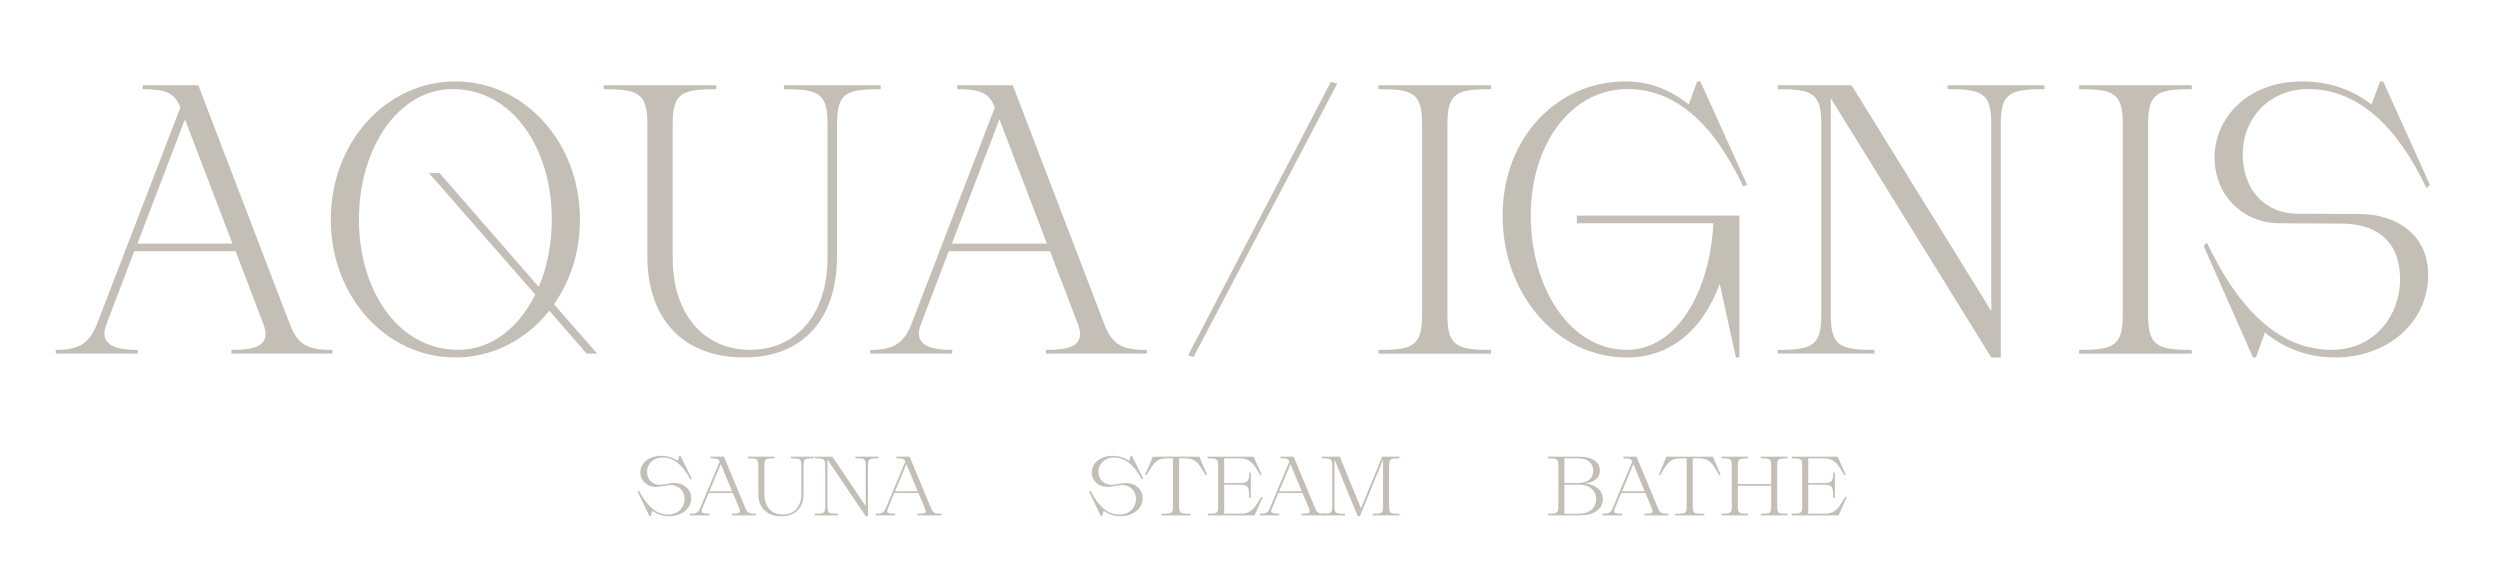 <?xml version="1.0" encoding="UTF-8" standalone="no"?> <svg xmlns="http://www.w3.org/2000/svg" xmlns:xlink="http://www.w3.org/1999/xlink" xmlns:serif="http://www.serif.com/" width="100%" height="100%" viewBox="0 0 1242 286" version="1.1" xml:space="preserve" style="fill-rule:evenodd;clip-rule:evenodd;stroke-linejoin:round;stroke-miterlimit:2;"> <g id="Page-1" transform="matrix(4.167,0,0,4.167,0,0)"> <rect x="0" y="0" width="298.076" height="68.622" style="fill:none;"></rect> <g id="Layer-1"> <g transform="matrix(1,0,0,1,77.717,55.3)"> <path d="M0,5.29C0.563,5.793 1.215,6.045 1.955,6.045C2.349,6.045 2.691,5.958 2.985,5.785C3.278,5.612 3.503,5.385 3.66,5.105C3.816,4.825 3.896,4.525 3.896,4.205C3.896,3.858 3.82,3.559 3.67,3.305C3.521,3.052 3.318,2.86 3.065,2.73C2.812,2.6 2.535,2.535 2.235,2.535C2.028,2.535 1.759,2.568 1.425,2.635C1.285,2.662 1.135,2.686 0.975,2.71C0.815,2.733 0.646,2.745 0.465,2.745C0.132,2.745 -0.175,2.672 -0.455,2.525C-0.735,2.378 -0.958,2.175 -1.125,1.915C-1.292,1.655 -1.375,1.358 -1.375,1.025C-1.375,0.678 -1.275,0.353 -1.075,0.05C-0.875,-0.253 -0.587,-0.497 -0.21,-0.68C0.167,-0.863 0.605,-0.955 1.105,-0.955C1.852,-0.955 2.512,-0.755 3.085,-0.355L3.255,-0.955L3.415,-0.955L4.745,1.745L4.595,1.875C3.688,0.122 2.585,-0.755 1.285,-0.755C0.932,-0.755 0.613,-0.68 0.33,-0.53C0.047,-0.38 -0.175,-0.175 -0.335,0.085C-0.495,0.345 -0.575,0.632 -0.575,0.945C-0.575,1.405 -0.432,1.778 -0.145,2.065C0.142,2.352 0.515,2.495 0.975,2.495C1.182,2.495 1.451,2.462 1.785,2.395C1.925,2.369 2.075,2.343 2.235,2.32C2.396,2.297 2.565,2.285 2.745,2.285C3.092,2.285 3.415,2.363 3.715,2.52C4.015,2.677 4.253,2.894 4.43,3.17C4.606,3.447 4.695,3.755 4.695,4.095C4.695,4.495 4.58,4.86 4.35,5.19C4.12,5.52 3.804,5.778 3.4,5.965C2.997,6.151 2.548,6.245 2.055,6.245C1.309,6.245 0.642,6.028 0.055,5.595L-0.135,6.245L-0.285,6.245L-1.685,3.335L-1.535,3.205C-1.075,4.092 -0.563,4.787 0,5.29" style="fill:rgb(196,191,182);fill-rule:nonzero;"></path> </g> <g transform="matrix(1,0,0,1,84.582,57.315)"> <path d="M0,1.26L2.699,1.26L1.35,-1.98L0,1.26ZM4.59,3.75C4.689,3.83 4.807,3.88 4.939,3.9C5.073,3.92 5.273,3.93 5.54,3.93L5.54,4.13L2.67,4.13L2.67,3.93C3.017,3.93 3.265,3.912 3.415,3.875C3.564,3.839 3.64,3.75 3.64,3.61C3.64,3.544 3.62,3.46 3.58,3.36L2.79,1.46L-0.09,1.46L-0.88,3.36C-0.92,3.447 -0.94,3.527 -0.94,3.6C-0.94,3.74 -0.863,3.83 -0.71,3.87C-0.557,3.91 -0.317,3.93 0.01,3.93L0.01,4.13L-2.32,4.13L-2.32,3.93C-1.974,3.93 -1.717,3.895 -1.551,3.825C-1.384,3.755 -1.25,3.6 -1.15,3.36L1.22,-2.29C1.166,-2.416 1.1,-2.505 1.02,-2.555C0.939,-2.605 0.84,-2.636 0.72,-2.65C0.6,-2.663 0.41,-2.67 0.149,-2.67L0.149,-2.87L1.729,-2.87L4.33,3.36C4.403,3.54 4.489,3.67 4.59,3.75" style="fill:rgb(196,191,182);fill-rule:nonzero;"></path> </g> <g transform="matrix(1,0,0,1,92.371,61.545)"> <path d="M0,-7.1L0,-6.9C-0.38,-6.9 -0.646,-6.887 -0.8,-6.86C-0.953,-6.833 -1.064,-6.765 -1.135,-6.655C-1.205,-6.545 -1.239,-6.356 -1.239,-6.09L-1.239,-2.6C-1.239,-2.113 -1.148,-1.688 -0.965,-1.325C-0.781,-0.961 -0.523,-0.683 -0.189,-0.49C0.144,-0.297 0.527,-0.2 0.96,-0.2C1.394,-0.2 1.777,-0.297 2.11,-0.49C2.443,-0.683 2.702,-0.961 2.886,-1.325C3.068,-1.688 3.16,-2.113 3.16,-2.6L3.16,-6.09C3.16,-6.356 3.125,-6.545 3.056,-6.655C2.985,-6.765 2.874,-6.833 2.721,-6.86C2.567,-6.887 2.301,-6.9 1.92,-6.9L1.92,-7.1L4.67,-7.1L4.67,-6.9C4.29,-6.9 4.023,-6.887 3.87,-6.86C3.717,-6.833 3.605,-6.765 3.535,-6.655C3.466,-6.545 3.431,-6.356 3.431,-6.09L3.431,-2.65C3.431,-1.817 3.197,-1.166 2.73,-0.7C2.264,-0.233 1.617,0 0.79,0C-0.069,0 -0.743,-0.233 -1.229,-0.7C-1.717,-1.166 -1.96,-1.817 -1.96,-2.65L-1.96,-6.09C-1.96,-6.356 -1.994,-6.545 -2.064,-6.655C-2.135,-6.765 -2.246,-6.833 -2.399,-6.86C-2.553,-6.887 -2.819,-6.9 -3.199,-6.9L-3.199,-7.1L0,-7.1Z" style="fill:rgb(196,191,182);fill-rule:nonzero;"></path> </g> <g transform="matrix(1,0,0,1,97.942,54.785)"> <path d="M0,6.42C0.153,6.394 0.266,6.325 0.335,6.215C0.405,6.105 0.44,5.917 0.44,5.65L0.44,0.67C0.44,0.404 0.405,0.215 0.335,0.105C0.266,-0.005 0.153,-0.073 0,-0.1C-0.153,-0.126 -0.42,-0.14 -0.8,-0.14L-0.8,-0.34L1.3,-0.34L5.271,5.55L5.271,0.67C5.271,0.404 5.235,0.215 5.165,0.105C5.095,-0.005 4.983,-0.073 4.83,-0.1C4.677,-0.126 4.41,-0.14 4.03,-0.14L4.03,-0.34L6.78,-0.34L6.78,-0.14C6.4,-0.14 6.134,-0.126 5.98,-0.1C5.827,-0.073 5.715,-0.005 5.646,0.105C5.575,0.215 5.54,0.404 5.54,0.67L5.54,6.76L5.271,6.76L0.71,0L0.71,5.65C0.71,5.917 0.745,6.105 0.815,6.215C0.885,6.325 0.997,6.394 1.15,6.42C1.304,6.447 1.57,6.46 1.95,6.46L1.95,6.66L-0.8,6.66L-0.8,6.46C-0.42,6.46 -0.153,6.447 0,6.42" style="fill:rgb(196,191,182);fill-rule:nonzero;"></path> </g> <g transform="matrix(1,0,0,1,106.712,57.315)"> <path d="M0,1.26L2.699,1.26L1.35,-1.98L0,1.26ZM4.59,3.75C4.689,3.83 4.807,3.88 4.939,3.9C5.073,3.92 5.273,3.93 5.54,3.93L5.54,4.13L2.67,4.13L2.67,3.93C3.017,3.93 3.265,3.912 3.415,3.875C3.564,3.839 3.64,3.75 3.64,3.61C3.64,3.544 3.62,3.46 3.58,3.36L2.79,1.46L-0.09,1.46L-0.88,3.36C-0.92,3.447 -0.94,3.527 -0.94,3.6C-0.94,3.74 -0.863,3.83 -0.71,3.87C-0.557,3.91 -0.317,3.93 0.01,3.93L0.01,4.13L-2.32,4.13L-2.32,3.93C-1.974,3.93 -1.717,3.895 -1.551,3.825C-1.384,3.755 -1.25,3.6 -1.15,3.36L1.22,-2.29C1.166,-2.416 1.1,-2.505 1.02,-2.555C0.939,-2.605 0.84,-2.636 0.72,-2.65C0.6,-2.663 0.41,-2.67 0.149,-2.67L0.149,-2.87L1.729,-2.87L4.33,3.36C4.403,3.54 4.489,3.67 4.59,3.75" style="fill:rgb(196,191,182);fill-rule:nonzero;"></path> </g> <g transform="matrix(1,0,0,1,131.536,55.3)"> <path d="M0,5.29C0.563,5.793 1.215,6.045 1.955,6.045C2.349,6.045 2.691,5.958 2.985,5.785C3.278,5.612 3.503,5.385 3.66,5.105C3.816,4.825 3.896,4.525 3.896,4.205C3.896,3.858 3.82,3.559 3.67,3.305C3.521,3.052 3.318,2.86 3.065,2.73C2.812,2.6 2.535,2.535 2.235,2.535C2.028,2.535 1.759,2.568 1.425,2.635C1.285,2.662 1.135,2.686 0.975,2.71C0.815,2.733 0.646,2.745 0.465,2.745C0.132,2.745 -0.175,2.672 -0.455,2.525C-0.735,2.378 -0.958,2.175 -1.125,1.915C-1.292,1.655 -1.375,1.358 -1.375,1.025C-1.375,0.678 -1.275,0.353 -1.075,0.05C-0.875,-0.253 -0.587,-0.497 -0.21,-0.68C0.167,-0.863 0.605,-0.955 1.105,-0.955C1.852,-0.955 2.512,-0.755 3.085,-0.355L3.255,-0.955L3.415,-0.955L4.745,1.745L4.595,1.875C3.688,0.122 2.585,-0.755 1.285,-0.755C0.932,-0.755 0.613,-0.68 0.33,-0.53C0.047,-0.38 -0.175,-0.175 -0.335,0.085C-0.495,0.345 -0.575,0.632 -0.575,0.945C-0.575,1.405 -0.432,1.778 -0.145,2.065C0.142,2.352 0.515,2.495 0.975,2.495C1.182,2.495 1.451,2.462 1.785,2.395C1.925,2.369 2.075,2.343 2.235,2.32C2.396,2.297 2.565,2.285 2.745,2.285C3.092,2.285 3.415,2.363 3.715,2.52C4.015,2.677 4.253,2.894 4.43,3.17C4.606,3.447 4.695,3.755 4.695,4.095C4.695,4.495 4.58,4.86 4.35,5.19C4.12,5.52 3.804,5.778 3.4,5.965C2.997,6.151 2.548,6.245 2.055,6.245C1.309,6.245 0.642,6.028 0.055,5.595L-0.135,6.245L-0.285,6.245L-1.685,3.335L-1.535,3.205C-1.075,4.092 -0.563,4.787 0,5.29" style="fill:rgb(196,191,182);fill-rule:nonzero;"></path> </g> <g transform="matrix(1,0,0,1,142.982,61.445)"> <path d="M0,-7L0.91,-4.87L0.761,-4.76C0.447,-5.32 0.192,-5.733 -0.005,-6C-0.201,-6.267 -0.43,-6.467 -0.689,-6.6C-0.949,-6.733 -1.286,-6.8 -1.699,-6.8L-2.409,-6.8L-2.409,-1.01C-2.409,-0.743 -2.375,-0.555 -2.305,-0.445C-2.234,-0.335 -2.123,-0.267 -1.97,-0.24C-1.816,-0.213 -1.55,-0.2 -1.17,-0.2L-1.029,-0.2L-1.029,0L-4.51,0L-4.51,-0.2L-4.369,-0.2C-3.989,-0.2 -3.723,-0.213 -3.569,-0.24C-3.416,-0.267 -3.305,-0.335 -3.234,-0.445C-3.165,-0.555 -3.13,-0.743 -3.13,-1.01L-3.13,-6.8L-3.84,-6.8C-4.253,-6.8 -4.59,-6.733 -4.85,-6.6C-5.109,-6.467 -5.338,-6.267 -5.534,-6C-5.731,-5.733 -5.989,-5.32 -6.31,-4.76L-6.449,-4.87L-5.54,-7L0,-7Z" style="fill:rgb(196,191,182);fill-rule:nonzero;"></path> </g> <g transform="matrix(1,0,0,1,144.791,54.684)"> <path d="M0,6.52C0.153,6.494 0.266,6.425 0.335,6.315C0.405,6.205 0.44,6.017 0.44,5.75L0.44,0.77C0.44,0.504 0.405,0.315 0.335,0.205C0.266,0.095 0.153,0.027 0,0C-0.153,-0.026 -0.42,-0.04 -0.8,-0.04L-0.8,-0.24L4.67,-0.24L5.63,1.89L5.48,2C5.174,1.454 4.917,1.045 4.71,0.775C4.504,0.505 4.266,0.302 3.995,0.165C3.726,0.029 3.384,-0.04 2.97,-0.04L1.16,-0.04L1.16,2.9L3.05,2.9C3.384,2.9 3.625,2.864 3.775,2.79C3.925,2.717 4.023,2.597 4.07,2.43C4.117,2.264 4.141,2.007 4.141,1.66L4.34,1.66L4.34,4.68L4.141,4.68C4.141,4.22 4.117,3.885 4.07,3.675C4.023,3.465 3.925,3.317 3.775,3.23C3.625,3.144 3.384,3.1 3.05,3.1L1.16,3.1L1.16,6.56L3.08,6.56C3.493,6.56 3.835,6.492 4.105,6.355C4.375,6.219 4.613,6.014 4.82,5.74C5.026,5.467 5.283,5.057 5.59,4.51L5.74,4.62L4.78,6.76L-0.8,6.76L-0.8,6.56C-0.42,6.56 -0.153,6.547 0,6.52" style="fill:rgb(196,191,182);fill-rule:nonzero;"></path> </g> <g transform="matrix(1,0,0,1,152.502,57.315)"> <path d="M0,1.26L2.699,1.26L1.35,-1.98L0,1.26ZM4.59,3.75C4.689,3.83 4.807,3.88 4.939,3.9C5.073,3.92 5.273,3.93 5.54,3.93L5.54,4.13L2.67,4.13L2.67,3.93C3.017,3.93 3.265,3.912 3.415,3.875C3.564,3.839 3.64,3.75 3.64,3.61C3.64,3.544 3.62,3.46 3.58,3.36L2.79,1.46L-0.09,1.46L-0.88,3.36C-0.92,3.447 -0.94,3.527 -0.94,3.6C-0.94,3.74 -0.863,3.83 -0.71,3.87C-0.557,3.91 -0.317,3.93 0.01,3.93L0.01,4.13L-2.32,4.13L-2.32,3.93C-1.974,3.93 -1.717,3.895 -1.551,3.825C-1.384,3.755 -1.25,3.6 -1.15,3.36L1.22,-2.29C1.166,-2.416 1.1,-2.505 1.02,-2.555C0.939,-2.605 0.84,-2.636 0.72,-2.65C0.6,-2.663 0.41,-2.67 0.149,-2.67L0.149,-2.87L1.729,-2.87L4.33,3.36C4.403,3.54 4.489,3.67 4.59,3.75" style="fill:rgb(196,191,182);fill-rule:nonzero;"></path> </g> <g transform="matrix(1,0,0,1,158.391,54.785)"> <path d="M0,6.42C0.153,6.394 0.266,6.325 0.335,6.215C0.405,6.105 0.44,5.917 0.44,5.65L0.44,0.67C0.44,0.404 0.405,0.215 0.335,0.105C0.266,-0.005 0.153,-0.073 0,-0.1C-0.153,-0.126 -0.42,-0.14 -0.8,-0.14L-0.8,-0.34L1.34,-0.34L3.87,5.82L6.4,-0.34L8.46,-0.34L8.46,-0.14C8.073,-0.14 7.804,-0.126 7.65,-0.1C7.497,-0.073 7.387,-0.005 7.32,0.105C7.254,0.215 7.22,0.404 7.22,0.67L7.22,5.65C7.22,5.917 7.254,6.105 7.32,6.215C7.387,6.325 7.497,6.394 7.65,6.42C7.804,6.447 8.073,6.46 8.46,6.46L8.46,6.66L5.26,6.66L5.26,6.46C5.646,6.46 5.917,6.447 6.07,6.42C6.224,6.394 6.333,6.325 6.4,6.215C6.467,6.105 6.5,5.917 6.5,5.65L6.5,0.02L3.74,6.76L3.48,6.76L0.71,0.01L0.71,5.65C0.71,5.917 0.745,6.105 0.815,6.215C0.885,6.325 0.997,6.394 1.15,6.42C1.304,6.447 1.57,6.46 1.95,6.46L1.95,6.66L-0.8,6.66L-0.8,6.46C-0.42,6.46 -0.153,6.447 0,6.42" style="fill:rgb(196,191,182);fill-rule:nonzero;"></path> </g> <g transform="matrix(1,0,0,1,189.761,55.135)"> <path d="M0,5.62C0.354,5.293 0.53,4.88 0.53,4.38C0.53,3.88 0.354,3.467 0,3.14C-0.354,2.813 -0.896,2.65 -1.63,2.65L-3.25,2.65L-3.25,6.11L-1.63,6.11C-0.896,6.11 -0.354,5.947 0,5.62M-0.28,2.05C0.026,1.784 0.18,1.427 0.18,0.98C0.18,0.534 0.026,0.177 -0.28,-0.09C-0.587,-0.357 -1.037,-0.49 -1.63,-0.49L-3.25,-0.49L-3.25,2.45L-1.63,2.45C-1.037,2.45 -0.587,2.317 -0.28,2.05M-4.41,6.07C-4.257,6.043 -4.145,5.975 -4.075,5.865C-4.005,5.755 -3.97,5.567 -3.97,5.3L-3.97,0.32C-3.97,0.054 -4.005,-0.135 -4.075,-0.245C-4.145,-0.355 -4.257,-0.423 -4.41,-0.45C-4.563,-0.477 -4.83,-0.49 -5.21,-0.49L-5.21,-0.69L-1.58,-0.69C-0.747,-0.69 -0.111,-0.544 0.325,-0.25C0.762,0.043 0.98,0.453 0.98,0.98C0.98,1.4 0.828,1.74 0.525,2C0.222,2.26 -0.214,2.427 -0.78,2.5C-0.106,2.58 0.413,2.787 0.78,3.12C1.146,3.453 1.33,3.873 1.33,4.38C1.33,4.974 1.085,5.443 0.595,5.79C0.105,6.137 -0.587,6.31 -1.479,6.31L-5.21,6.31L-5.21,6.11C-4.83,6.11 -4.563,6.097 -4.41,6.07" style="fill:rgb(196,191,182);fill-rule:nonzero;"></path> </g> <g transform="matrix(1,0,0,1,193.381,57.315)"> <path d="M0,1.26L2.699,1.26L1.35,-1.98L0,1.26ZM4.59,3.75C4.689,3.83 4.807,3.88 4.939,3.9C5.073,3.92 5.273,3.93 5.54,3.93L5.54,4.13L2.67,4.13L2.67,3.93C3.017,3.93 3.265,3.912 3.415,3.875C3.564,3.839 3.64,3.75 3.64,3.61C3.64,3.544 3.62,3.46 3.58,3.36L2.79,1.46L-0.09,1.46L-0.88,3.36C-0.92,3.447 -0.94,3.527 -0.94,3.6C-0.94,3.74 -0.863,3.83 -0.71,3.87C-0.557,3.91 -0.317,3.93 0.01,3.93L0.01,4.13L-2.32,4.13L-2.32,3.93C-1.974,3.93 -1.717,3.895 -1.551,3.825C-1.384,3.755 -1.25,3.6 -1.15,3.36L1.22,-2.29C1.166,-2.416 1.1,-2.505 1.02,-2.555C0.939,-2.605 0.84,-2.636 0.72,-2.65C0.6,-2.663 0.41,-2.67 0.149,-2.67L0.149,-2.87L1.729,-2.87L4.33,3.36C4.403,3.54 4.489,3.67 4.59,3.75" style="fill:rgb(196,191,182);fill-rule:nonzero;"></path> </g> <g transform="matrix(1,0,0,1,204.221,61.445)"> <path d="M0,-7L0.91,-4.87L0.761,-4.76C0.447,-5.32 0.192,-5.733 -0.005,-6C-0.201,-6.267 -0.43,-6.467 -0.689,-6.6C-0.949,-6.733 -1.286,-6.8 -1.699,-6.8L-2.409,-6.8L-2.409,-1.01C-2.409,-0.743 -2.375,-0.555 -2.305,-0.445C-2.234,-0.335 -2.123,-0.267 -1.97,-0.24C-1.816,-0.213 -1.55,-0.2 -1.17,-0.2L-1.029,-0.2L-1.029,0L-4.51,0L-4.51,-0.2L-4.369,-0.2C-3.989,-0.2 -3.723,-0.213 -3.569,-0.24C-3.416,-0.267 -3.305,-0.335 -3.234,-0.445C-3.165,-0.555 -3.13,-0.743 -3.13,-1.01L-3.13,-6.8L-3.84,-6.8C-4.253,-6.8 -4.59,-6.733 -4.85,-6.6C-5.109,-6.467 -5.338,-6.267 -5.534,-6C-5.731,-5.733 -5.989,-5.32 -6.31,-4.76L-6.449,-4.87L-5.54,-7L0,-7Z" style="fill:rgb(196,191,182);fill-rule:nonzero;"></path> </g> <g transform="matrix(1,0,0,1,206.031,54.684)"> <path d="M0,6.52C0.153,6.494 0.266,6.425 0.335,6.315C0.405,6.205 0.44,6.017 0.44,5.75L0.44,0.77C0.44,0.504 0.405,0.315 0.335,0.205C0.266,0.095 0.153,0.027 0,0C-0.153,-0.026 -0.42,-0.04 -0.8,-0.04L-0.8,-0.24L2.4,-0.24L2.4,-0.04C2.021,-0.04 1.754,-0.026 1.601,0C1.446,0.027 1.335,0.095 1.266,0.205C1.195,0.315 1.16,0.504 1.16,0.77L1.16,3.02L5.13,3.02L5.13,0.77C5.13,0.504 5.097,0.315 5.03,0.205C4.964,0.095 4.854,0.027 4.7,0C4.547,-0.026 4.276,-0.04 3.891,-0.04L3.891,-0.24L7.09,-0.24L7.09,-0.04C6.703,-0.04 6.434,-0.026 6.28,0C6.127,0.027 6.017,0.095 5.95,0.205C5.884,0.315 5.851,0.504 5.851,0.77L5.851,5.75C5.851,6.017 5.884,6.205 5.95,6.315C6.017,6.425 6.127,6.494 6.28,6.52C6.434,6.547 6.703,6.56 7.09,6.56L7.09,6.76L3.891,6.76L3.891,6.56C4.276,6.56 4.547,6.547 4.7,6.52C4.854,6.494 4.964,6.425 5.03,6.315C5.097,6.205 5.13,6.017 5.13,5.75L5.13,3.23L1.16,3.23L1.16,5.75C1.16,6.017 1.195,6.205 1.266,6.315C1.335,6.425 1.446,6.494 1.601,6.52C1.754,6.547 2.021,6.56 2.4,6.56L2.4,6.76L-0.8,6.76L-0.8,6.56C-0.42,6.56 -0.153,6.547 0,6.52" style="fill:rgb(196,191,182);fill-rule:nonzero;"></path> </g> <g transform="matrix(1,0,0,1,214.421,54.684)"> <path d="M0,6.52C0.153,6.494 0.266,6.425 0.335,6.315C0.405,6.205 0.44,6.017 0.44,5.75L0.44,0.77C0.44,0.504 0.405,0.315 0.335,0.205C0.266,0.095 0.153,0.027 0,0C-0.153,-0.026 -0.42,-0.04 -0.8,-0.04L-0.8,-0.24L4.67,-0.24L5.63,1.89L5.48,2C5.174,1.454 4.917,1.045 4.71,0.775C4.504,0.505 4.266,0.302 3.995,0.165C3.726,0.029 3.384,-0.04 2.97,-0.04L1.16,-0.04L1.16,2.9L3.05,2.9C3.384,2.9 3.625,2.864 3.775,2.79C3.925,2.717 4.023,2.597 4.07,2.43C4.117,2.264 4.141,2.007 4.141,1.66L4.34,1.66L4.34,4.68L4.141,4.68C4.141,4.22 4.117,3.885 4.07,3.675C4.023,3.465 3.925,3.317 3.775,3.23C3.625,3.144 3.384,3.1 3.05,3.1L1.16,3.1L1.16,6.56L3.08,6.56C3.493,6.56 3.835,6.492 4.105,6.355C4.375,6.219 4.613,6.014 4.82,5.74C5.026,5.467 5.283,5.057 5.59,4.51L5.74,4.62L4.78,6.76L-0.8,6.76L-0.8,6.56C-0.42,6.56 -0.153,6.547 0,6.52" style="fill:rgb(196,191,182);fill-rule:nonzero;"></path> </g> <g transform="matrix(1,0,0,1,27.713,23.282)"> <path d="M0,5.76L-5.664,-9.051L-11.328,5.76L0,5.76ZM11.916,18.438L11.916,18.879L-0.126,18.879L-0.126,18.438C2.811,18.438 4.658,17.919 3.692,15.36L0.378,6.674L-11.706,6.674L-15.021,15.36C-15.944,17.736 -14.14,18.438 -11.286,18.438L-11.286,18.879L-21.062,18.879L-21.062,18.438C-18.419,18.438 -17.077,17.736 -16.154,15.36L-6.209,-10.468C-6.881,-12.205 -7.93,-12.649 -10.699,-12.649L-10.699,-13.119L-4.07,-13.119L6.839,15.36C7.805,17.919 9.105,18.438 11.916,18.438" style="fill:rgb(196,191,182);fill-rule:nonzero;"></path> </g> <g transform="matrix(1,0,0,1,63.815,17.204)"> <path d="M0,17.918L-12.671,3.428L-11.412,3.428L0.419,17.004C1.427,14.627 1.971,11.884 1.971,8.959C1.971,0.456 -2.728,-6.583 -9.86,-6.583C-16.321,-6.583 -21.021,0.456 -21.021,8.959C-21.021,17.461 -16.321,24.5 -9.189,24.5C-5.245,24.5 -1.972,21.895 0,17.918M6.126,24.958L1.678,19.838C-1.049,23.267 -5.035,25.415 -9.525,25.415C-17.748,25.415 -24.377,18.192 -24.377,8.959C-24.377,-0.275 -17.748,-7.497 -9.525,-7.497C-1.301,-7.497 5.328,-0.275 5.328,8.959C5.328,12.798 4.195,16.318 2.224,19.061L7.384,24.958L6.126,24.958Z" style="fill:rgb(196,191,182);fill-rule:nonzero;"></path> </g> <g transform="matrix(1,0,0,1,71.975,42.619)"> <path d="M0,-32.455L13.426,-32.455L13.426,-31.986C9.314,-31.986 8.223,-31.541 8.223,-27.838L8.223,-11.885C8.223,-5.12 11.957,-0.915 17.454,-0.915C22.95,-0.915 26.685,-5.12 26.685,-11.885L26.685,-27.838C26.685,-31.541 25.593,-31.986 21.482,-31.986L21.482,-32.455L33.02,-32.455L33.02,-31.986C28.908,-31.986 27.818,-31.541 27.818,-27.838L27.818,-12.114C27.818,-4.48 23.663,0 16.74,0C9.566,0 5.202,-4.48 5.202,-12.114L5.202,-27.838C5.202,-31.541 4.111,-31.986 0,-31.986L0,-32.455Z" style="fill:rgb(196,191,182);fill-rule:nonzero;"></path> </g> <g transform="matrix(1,0,0,1,124.817,23.282)"> <path d="M0,5.76L-5.664,-9.051L-11.329,5.76L0,5.76ZM11.916,18.438L11.916,18.879L-0.127,18.879L-0.127,18.438C2.811,18.438 4.657,17.919 3.692,15.36L0.378,6.674L-11.706,6.674L-15.021,15.36C-15.944,17.736 -14.14,18.438 -11.287,18.438L-11.287,18.879L-21.063,18.879L-21.063,18.438C-18.419,18.438 -17.077,17.736 -16.154,15.36L-6.21,-10.468C-6.881,-12.205 -7.93,-12.649 -10.7,-12.649L-10.7,-13.119L-4.07,-13.119L6.839,15.36C7.804,17.919 9.105,18.438 11.916,18.438" style="fill:rgb(196,191,182);fill-rule:nonzero;"></path> </g> <g transform="matrix(1,0,0,1,164.343,10.61)"> <path d="M0,31.107C4.112,31.107 5.202,30.638 5.202,26.936L5.202,4.171C5.202,0.469 4.112,0.02 0,0.02L0,-0.445L13.426,-0.445L13.426,0.02C9.314,0.02 8.223,0.469 8.223,4.171L8.223,26.936C8.223,30.638 9.314,31.107 13.426,31.107L13.426,31.552L0,31.552L0,31.107Z" style="fill:rgb(196,191,182);fill-rule:nonzero;"></path> </g> <g transform="matrix(1,0,0,1,193.785,42.619)"> <path d="M0,-32.912C2.896,-32.912 5.371,-31.906 7.553,-30.17L8.552,-32.912L8.938,-32.912L14.518,-20.571L14.046,-20.385C10.564,-27.744 6.084,-31.998 0.253,-31.998C-6.545,-31.998 -11.286,-25.324 -11.286,-16.913C-11.286,-8.411 -6.671,-0.914 0.168,-0.914C6.127,-0.914 10.071,-7.816 10.49,-15.999L-5.79,-15.999L-5.79,-16.913L13.594,-16.913L13.594,0L13.177,0L11.245,-8.777C9.315,-3.519 5.581,0 0.168,0C-8.223,0 -14.642,-7.634 -14.642,-16.913C-14.642,-26.101 -8.223,-32.912 0,-32.912" style="fill:rgb(196,191,182);fill-rule:nonzero;"></path> </g> <g transform="matrix(1,0,0,1,211.937,11.066)"> <path d="M0,30.65C4.112,30.65 5.202,30.181 5.202,26.479L5.202,3.714C5.202,0.012 4.112,-0.437 0,-0.437L0,-0.902L8.811,-0.902L25.469,26.021L25.469,3.714C25.469,0.012 24.377,-0.437 20.265,-0.437L20.265,-0.902L31.804,-0.902L31.804,-0.437C27.692,-0.437 26.601,0.012 26.601,3.714L26.601,31.552L25.469,31.552L6.335,0.651L6.335,26.479C6.335,30.181 7.426,30.65 11.538,30.65L11.538,31.095L0,31.095L0,30.65Z" style="fill:rgb(196,191,182);fill-rule:nonzero;"></path> </g> <g transform="matrix(1,0,0,1,247.879,10.61)"> <path d="M0,31.107C4.112,31.107 5.202,30.638 5.202,26.936L5.202,4.171C5.202,0.469 4.112,0.02 0,0.02L0,-0.445L13.426,-0.445L13.426,0.02C9.314,0.02 8.224,0.469 8.224,4.171L8.224,26.936C8.224,30.638 9.314,31.107 13.426,31.107L13.426,31.552L0,31.552L0,31.107Z" style="fill:rgb(196,191,182);fill-rule:nonzero;"></path> </g> <g transform="matrix(1,0,0,1,263.125,23.384)"> <path d="M0,5.557C3.482,12.917 8.246,18.321 14.875,18.321C19.994,18.321 23.015,14.206 23.015,9.909C23.015,4.973 19.742,3.276 16.05,3.276C13.281,3.276 11.896,3.235 8.624,3.235C4.428,3.235 0.903,0.036 0.903,-4.627C0.903,-9.289 4.806,-13.677 11.309,-13.677C14.414,-13.677 17.14,-12.809 19.616,-10.935L20.631,-13.677L21.001,-13.677L26.581,-1.336L26.167,-0.945C22.685,-8.304 18.022,-12.763 12.064,-12.763C7.491,-12.763 4.26,-9.335 4.26,-4.992C4.26,-0.787 6.904,2.093 10.763,2.093C13.533,2.093 14.917,2.133 18.189,2.133C22.595,2.133 26.372,4.607 26.372,9.406C26.372,14.984 21.589,19.234 15.295,19.234C11.896,19.234 9.169,18.091 6.904,16.263L5.831,19.234L5.477,19.234L-0.398,5.933L0,5.557Z" style="fill:rgb(196,191,182);fill-rule:nonzero;"></path> </g> <g transform="matrix(0.96,0.279,0.279,-0.96,137.48,39.239)"> <path d="M4.876,-1.836L5.557,-1.836L12.909,34.235L12.124,34.234L4.876,-1.836Z" style="fill:rgb(196,191,182);fill-rule:nonzero;"></path> </g> </g> </g> </svg> 